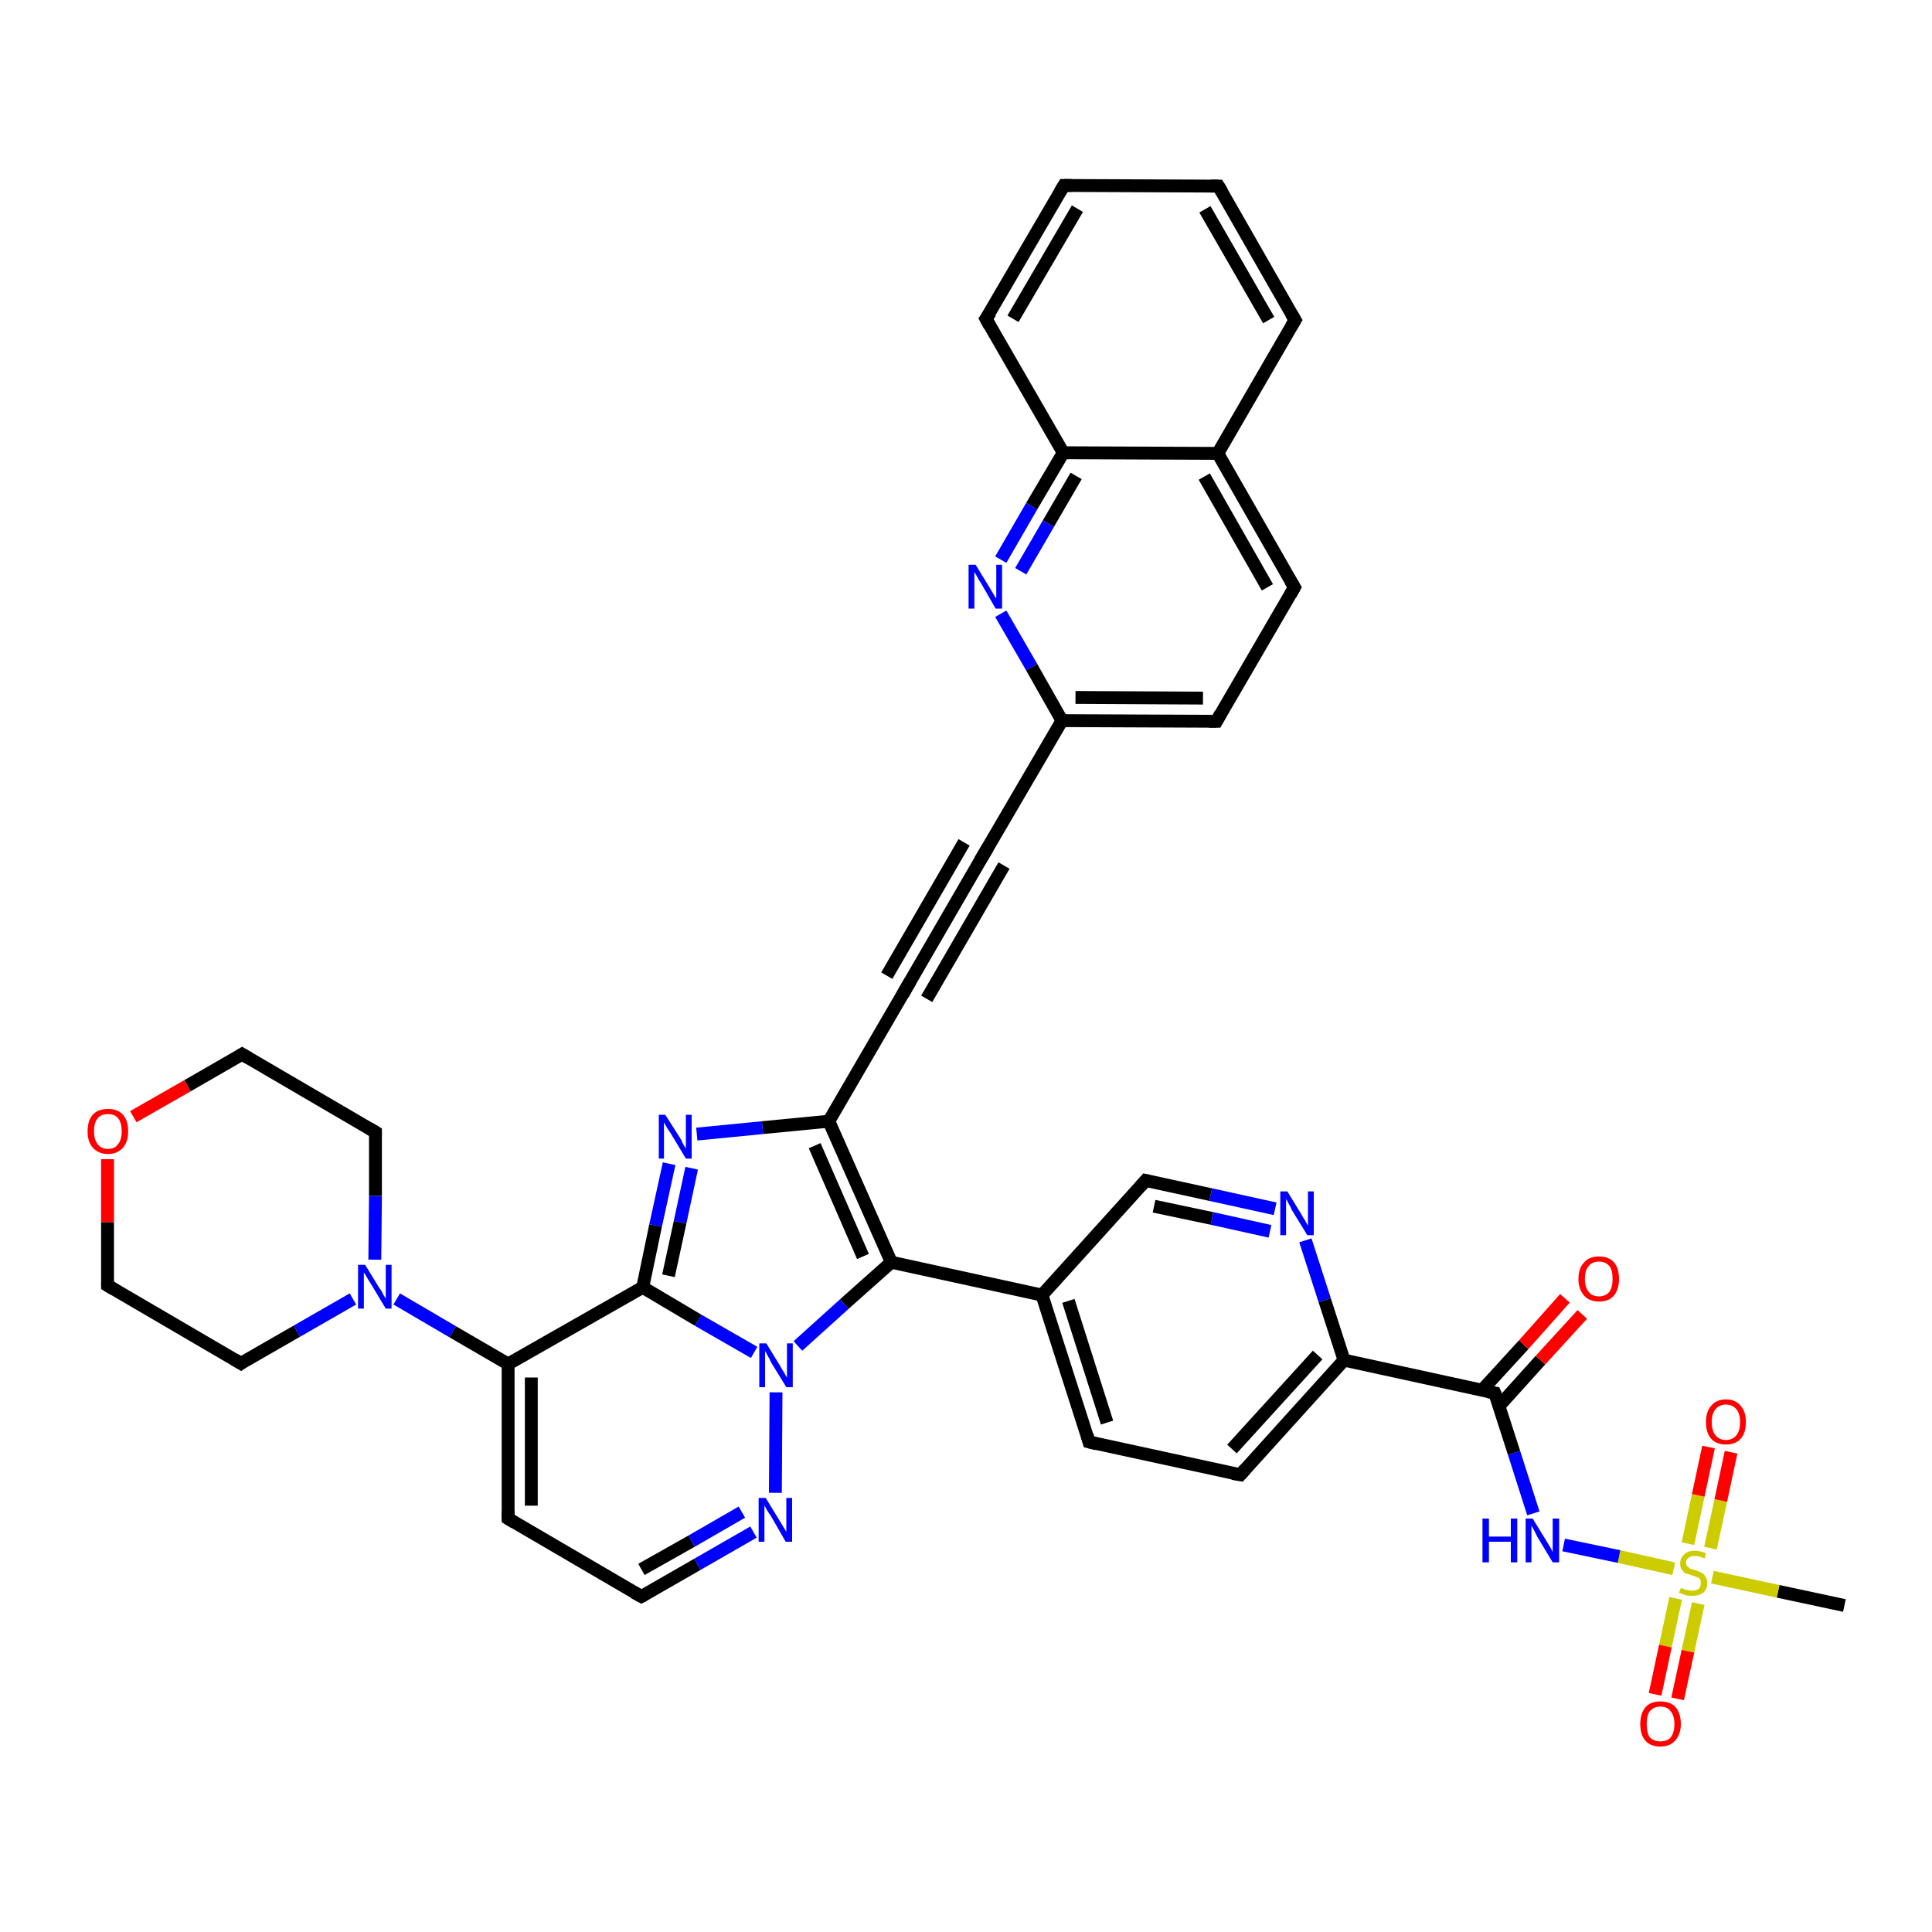 <?xml version='1.0' encoding='iso-8859-1'?>
<svg version='1.1' baseProfile='full'
              xmlns='http://www.w3.org/2000/svg'
                      xmlns:rdkit='http://www.rdkit.org/xml'
                      xmlns:xlink='http://www.w3.org/1999/xlink'
                  xml:space='preserve'
width='300px' height='300px' viewBox='0 0 300 300'>
<!-- END OF HEADER -->
<rect style='opacity:1.0;fill:#FFFFFF;stroke:none' width='300.0' height='300.0' x='0.0' y='0.0'> </rect>
<path class='bond-0 atom-0 atom-1' d='M 286.4,249.3 L 276.1,247.1' style='fill:none;fill-rule:evenodd;stroke:#000000;stroke-width:2.0px;stroke-linecap:butt;stroke-linejoin:miter;stroke-opacity:1' />
<path class='bond-0 atom-0 atom-1' d='M 276.1,247.1 L 265.9,244.9' style='fill:none;fill-rule:evenodd;stroke:#CCCC00;stroke-width:2.0px;stroke-linecap:butt;stroke-linejoin:miter;stroke-opacity:1' />
<path class='bond-1 atom-1 atom-2' d='M 265.6,240.4 L 267.2,233.0' style='fill:none;fill-rule:evenodd;stroke:#CCCC00;stroke-width:2.0px;stroke-linecap:butt;stroke-linejoin:miter;stroke-opacity:1' />
<path class='bond-1 atom-1 atom-2' d='M 267.2,233.0 L 268.8,225.5' style='fill:none;fill-rule:evenodd;stroke:#FF0000;stroke-width:2.0px;stroke-linecap:butt;stroke-linejoin:miter;stroke-opacity:1' />
<path class='bond-1 atom-1 atom-2' d='M 262.1,239.7 L 263.7,232.2' style='fill:none;fill-rule:evenodd;stroke:#CCCC00;stroke-width:2.0px;stroke-linecap:butt;stroke-linejoin:miter;stroke-opacity:1' />
<path class='bond-1 atom-1 atom-2' d='M 263.7,232.2 L 265.3,224.7' style='fill:none;fill-rule:evenodd;stroke:#FF0000;stroke-width:2.0px;stroke-linecap:butt;stroke-linejoin:miter;stroke-opacity:1' />
<path class='bond-2 atom-1 atom-3' d='M 260.2,248.2 L 258.6,255.6' style='fill:none;fill-rule:evenodd;stroke:#CCCC00;stroke-width:2.0px;stroke-linecap:butt;stroke-linejoin:miter;stroke-opacity:1' />
<path class='bond-2 atom-1 atom-3' d='M 258.6,255.6 L 257.0,263.1' style='fill:none;fill-rule:evenodd;stroke:#FF0000;stroke-width:2.0px;stroke-linecap:butt;stroke-linejoin:miter;stroke-opacity:1' />
<path class='bond-2 atom-1 atom-3' d='M 263.7,249.0 L 262.1,256.4' style='fill:none;fill-rule:evenodd;stroke:#CCCC00;stroke-width:2.0px;stroke-linecap:butt;stroke-linejoin:miter;stroke-opacity:1' />
<path class='bond-2 atom-1 atom-3' d='M 262.1,256.4 L 260.5,263.8' style='fill:none;fill-rule:evenodd;stroke:#FF0000;stroke-width:2.0px;stroke-linecap:butt;stroke-linejoin:miter;stroke-opacity:1' />
<path class='bond-3 atom-1 atom-4' d='M 259.9,243.6 L 251.4,241.7' style='fill:none;fill-rule:evenodd;stroke:#CCCC00;stroke-width:2.0px;stroke-linecap:butt;stroke-linejoin:miter;stroke-opacity:1' />
<path class='bond-3 atom-1 atom-4' d='M 251.4,241.7 L 242.8,239.9' style='fill:none;fill-rule:evenodd;stroke:#0000FF;stroke-width:2.0px;stroke-linecap:butt;stroke-linejoin:miter;stroke-opacity:1' />
<path class='bond-4 atom-4 atom-5' d='M 238.1,235.0 L 235.1,225.6' style='fill:none;fill-rule:evenodd;stroke:#0000FF;stroke-width:2.0px;stroke-linecap:butt;stroke-linejoin:miter;stroke-opacity:1' />
<path class='bond-4 atom-4 atom-5' d='M 235.1,225.6 L 232.1,216.3' style='fill:none;fill-rule:evenodd;stroke:#000000;stroke-width:2.0px;stroke-linecap:butt;stroke-linejoin:miter;stroke-opacity:1' />
<path class='bond-5 atom-5 atom-6' d='M 232.8,218.3 L 239.2,211.2' style='fill:none;fill-rule:evenodd;stroke:#000000;stroke-width:2.0px;stroke-linecap:butt;stroke-linejoin:miter;stroke-opacity:1' />
<path class='bond-5 atom-5 atom-6' d='M 239.2,211.2 L 245.7,204.1' style='fill:none;fill-rule:evenodd;stroke:#FF0000;stroke-width:2.0px;stroke-linecap:butt;stroke-linejoin:miter;stroke-opacity:1' />
<path class='bond-5 atom-5 atom-6' d='M 230.1,215.9 L 236.6,208.8' style='fill:none;fill-rule:evenodd;stroke:#000000;stroke-width:2.0px;stroke-linecap:butt;stroke-linejoin:miter;stroke-opacity:1' />
<path class='bond-5 atom-5 atom-6' d='M 236.6,208.8 L 243.0,201.6' style='fill:none;fill-rule:evenodd;stroke:#FF0000;stroke-width:2.0px;stroke-linecap:butt;stroke-linejoin:miter;stroke-opacity:1' />
<path class='bond-6 atom-5 atom-7' d='M 232.1,216.3 L 208.7,211.2' style='fill:none;fill-rule:evenodd;stroke:#000000;stroke-width:2.0px;stroke-linecap:butt;stroke-linejoin:miter;stroke-opacity:1' />
<path class='bond-7 atom-7 atom-8' d='M 208.7,211.2 L 192.6,229.0' style='fill:none;fill-rule:evenodd;stroke:#000000;stroke-width:2.0px;stroke-linecap:butt;stroke-linejoin:miter;stroke-opacity:1' />
<path class='bond-7 atom-7 atom-8' d='M 204.6,210.4 L 191.3,225.0' style='fill:none;fill-rule:evenodd;stroke:#000000;stroke-width:2.0px;stroke-linecap:butt;stroke-linejoin:miter;stroke-opacity:1' />
<path class='bond-8 atom-8 atom-9' d='M 192.6,229.0 L 169.1,223.9' style='fill:none;fill-rule:evenodd;stroke:#000000;stroke-width:2.0px;stroke-linecap:butt;stroke-linejoin:miter;stroke-opacity:1' />
<path class='bond-9 atom-9 atom-10' d='M 169.1,223.9 L 161.8,201.1' style='fill:none;fill-rule:evenodd;stroke:#000000;stroke-width:2.0px;stroke-linecap:butt;stroke-linejoin:miter;stroke-opacity:1' />
<path class='bond-9 atom-9 atom-10' d='M 171.9,220.9 L 165.9,202.0' style='fill:none;fill-rule:evenodd;stroke:#000000;stroke-width:2.0px;stroke-linecap:butt;stroke-linejoin:miter;stroke-opacity:1' />
<path class='bond-10 atom-10 atom-11' d='M 161.8,201.1 L 177.9,183.3' style='fill:none;fill-rule:evenodd;stroke:#000000;stroke-width:2.0px;stroke-linecap:butt;stroke-linejoin:miter;stroke-opacity:1' />
<path class='bond-11 atom-11 atom-12' d='M 177.9,183.3 L 188.0,185.5' style='fill:none;fill-rule:evenodd;stroke:#000000;stroke-width:2.0px;stroke-linecap:butt;stroke-linejoin:miter;stroke-opacity:1' />
<path class='bond-11 atom-11 atom-12' d='M 188.0,185.5 L 198.0,187.7' style='fill:none;fill-rule:evenodd;stroke:#0000FF;stroke-width:2.0px;stroke-linecap:butt;stroke-linejoin:miter;stroke-opacity:1' />
<path class='bond-11 atom-11 atom-12' d='M 179.2,187.3 L 188.2,189.2' style='fill:none;fill-rule:evenodd;stroke:#000000;stroke-width:2.0px;stroke-linecap:butt;stroke-linejoin:miter;stroke-opacity:1' />
<path class='bond-11 atom-11 atom-12' d='M 188.2,189.2 L 197.2,191.2' style='fill:none;fill-rule:evenodd;stroke:#0000FF;stroke-width:2.0px;stroke-linecap:butt;stroke-linejoin:miter;stroke-opacity:1' />
<path class='bond-12 atom-10 atom-13' d='M 161.8,201.1 L 138.4,196.0' style='fill:none;fill-rule:evenodd;stroke:#000000;stroke-width:2.0px;stroke-linecap:butt;stroke-linejoin:miter;stroke-opacity:1' />
<path class='bond-13 atom-13 atom-14' d='M 138.4,196.0 L 128.7,174.1' style='fill:none;fill-rule:evenodd;stroke:#000000;stroke-width:2.0px;stroke-linecap:butt;stroke-linejoin:miter;stroke-opacity:1' />
<path class='bond-13 atom-13 atom-14' d='M 134.0,195.1 L 126.5,177.9' style='fill:none;fill-rule:evenodd;stroke:#000000;stroke-width:2.0px;stroke-linecap:butt;stroke-linejoin:miter;stroke-opacity:1' />
<path class='bond-14 atom-14 atom-15' d='M 128.7,174.1 L 118.4,175.1' style='fill:none;fill-rule:evenodd;stroke:#000000;stroke-width:2.0px;stroke-linecap:butt;stroke-linejoin:miter;stroke-opacity:1' />
<path class='bond-14 atom-14 atom-15' d='M 118.4,175.1 L 108.2,176.1' style='fill:none;fill-rule:evenodd;stroke:#0000FF;stroke-width:2.0px;stroke-linecap:butt;stroke-linejoin:miter;stroke-opacity:1' />
<path class='bond-15 atom-15 atom-16' d='M 103.9,180.7 L 101.8,190.3' style='fill:none;fill-rule:evenodd;stroke:#0000FF;stroke-width:2.0px;stroke-linecap:butt;stroke-linejoin:miter;stroke-opacity:1' />
<path class='bond-15 atom-15 atom-16' d='M 101.8,190.3 L 99.8,199.9' style='fill:none;fill-rule:evenodd;stroke:#000000;stroke-width:2.0px;stroke-linecap:butt;stroke-linejoin:miter;stroke-opacity:1' />
<path class='bond-15 atom-15 atom-16' d='M 107.4,181.4 L 105.6,189.8' style='fill:none;fill-rule:evenodd;stroke:#0000FF;stroke-width:2.0px;stroke-linecap:butt;stroke-linejoin:miter;stroke-opacity:1' />
<path class='bond-15 atom-15 atom-16' d='M 105.6,189.8 L 103.8,198.1' style='fill:none;fill-rule:evenodd;stroke:#000000;stroke-width:2.0px;stroke-linecap:butt;stroke-linejoin:miter;stroke-opacity:1' />
<path class='bond-16 atom-16 atom-17' d='M 99.8,199.9 L 78.9,211.8' style='fill:none;fill-rule:evenodd;stroke:#000000;stroke-width:2.0px;stroke-linecap:butt;stroke-linejoin:miter;stroke-opacity:1' />
<path class='bond-17 atom-17 atom-18' d='M 78.9,211.8 L 78.9,235.8' style='fill:none;fill-rule:evenodd;stroke:#000000;stroke-width:2.0px;stroke-linecap:butt;stroke-linejoin:miter;stroke-opacity:1' />
<path class='bond-17 atom-17 atom-18' d='M 82.5,213.9 L 82.5,233.8' style='fill:none;fill-rule:evenodd;stroke:#000000;stroke-width:2.0px;stroke-linecap:butt;stroke-linejoin:miter;stroke-opacity:1' />
<path class='bond-18 atom-18 atom-19' d='M 78.9,235.8 L 99.6,247.9' style='fill:none;fill-rule:evenodd;stroke:#000000;stroke-width:2.0px;stroke-linecap:butt;stroke-linejoin:miter;stroke-opacity:1' />
<path class='bond-19 atom-19 atom-20' d='M 99.6,247.9 L 108.3,242.9' style='fill:none;fill-rule:evenodd;stroke:#000000;stroke-width:2.0px;stroke-linecap:butt;stroke-linejoin:miter;stroke-opacity:1' />
<path class='bond-19 atom-19 atom-20' d='M 108.3,242.9 L 117.0,237.9' style='fill:none;fill-rule:evenodd;stroke:#0000FF;stroke-width:2.0px;stroke-linecap:butt;stroke-linejoin:miter;stroke-opacity:1' />
<path class='bond-19 atom-19 atom-20' d='M 99.6,243.7 L 107.4,239.3' style='fill:none;fill-rule:evenodd;stroke:#000000;stroke-width:2.0px;stroke-linecap:butt;stroke-linejoin:miter;stroke-opacity:1' />
<path class='bond-19 atom-19 atom-20' d='M 107.4,239.3 L 115.2,234.8' style='fill:none;fill-rule:evenodd;stroke:#0000FF;stroke-width:2.0px;stroke-linecap:butt;stroke-linejoin:miter;stroke-opacity:1' />
<path class='bond-20 atom-20 atom-21' d='M 120.4,231.8 L 120.5,216.2' style='fill:none;fill-rule:evenodd;stroke:#0000FF;stroke-width:2.0px;stroke-linecap:butt;stroke-linejoin:miter;stroke-opacity:1' />
<path class='bond-21 atom-17 atom-22' d='M 78.9,211.8 L 70.3,206.8' style='fill:none;fill-rule:evenodd;stroke:#000000;stroke-width:2.0px;stroke-linecap:butt;stroke-linejoin:miter;stroke-opacity:1' />
<path class='bond-21 atom-17 atom-22' d='M 70.3,206.8 L 61.6,201.7' style='fill:none;fill-rule:evenodd;stroke:#0000FF;stroke-width:2.0px;stroke-linecap:butt;stroke-linejoin:miter;stroke-opacity:1' />
<path class='bond-22 atom-22 atom-23' d='M 58.2,195.6 L 58.3,185.7' style='fill:none;fill-rule:evenodd;stroke:#0000FF;stroke-width:2.0px;stroke-linecap:butt;stroke-linejoin:miter;stroke-opacity:1' />
<path class='bond-22 atom-22 atom-23' d='M 58.3,185.7 L 58.3,175.8' style='fill:none;fill-rule:evenodd;stroke:#000000;stroke-width:2.0px;stroke-linecap:butt;stroke-linejoin:miter;stroke-opacity:1' />
<path class='bond-23 atom-23 atom-24' d='M 58.3,175.8 L 37.6,163.7' style='fill:none;fill-rule:evenodd;stroke:#000000;stroke-width:2.0px;stroke-linecap:butt;stroke-linejoin:miter;stroke-opacity:1' />
<path class='bond-24 atom-24 atom-25' d='M 37.6,163.7 L 29.1,168.6' style='fill:none;fill-rule:evenodd;stroke:#000000;stroke-width:2.0px;stroke-linecap:butt;stroke-linejoin:miter;stroke-opacity:1' />
<path class='bond-24 atom-24 atom-25' d='M 29.1,168.6 L 20.7,173.4' style='fill:none;fill-rule:evenodd;stroke:#FF0000;stroke-width:2.0px;stroke-linecap:butt;stroke-linejoin:miter;stroke-opacity:1' />
<path class='bond-25 atom-25 atom-26' d='M 16.7,180.0 L 16.7,189.8' style='fill:none;fill-rule:evenodd;stroke:#FF0000;stroke-width:2.0px;stroke-linecap:butt;stroke-linejoin:miter;stroke-opacity:1' />
<path class='bond-25 atom-25 atom-26' d='M 16.7,189.8 L 16.7,199.6' style='fill:none;fill-rule:evenodd;stroke:#000000;stroke-width:2.0px;stroke-linecap:butt;stroke-linejoin:miter;stroke-opacity:1' />
<path class='bond-26 atom-26 atom-27' d='M 16.7,199.6 L 37.4,211.7' style='fill:none;fill-rule:evenodd;stroke:#000000;stroke-width:2.0px;stroke-linecap:butt;stroke-linejoin:miter;stroke-opacity:1' />
<path class='bond-27 atom-14 atom-28' d='M 128.7,174.1 L 140.8,153.3' style='fill:none;fill-rule:evenodd;stroke:#000000;stroke-width:2.0px;stroke-linecap:butt;stroke-linejoin:miter;stroke-opacity:1' />
<path class='bond-28 atom-28 atom-29' d='M 140.8,153.3 L 152.8,132.6' style='fill:none;fill-rule:evenodd;stroke:#000000;stroke-width:2.0px;stroke-linecap:butt;stroke-linejoin:miter;stroke-opacity:1' />
<path class='bond-28 atom-28 atom-29' d='M 137.7,151.5 L 149.7,130.8' style='fill:none;fill-rule:evenodd;stroke:#000000;stroke-width:2.0px;stroke-linecap:butt;stroke-linejoin:miter;stroke-opacity:1' />
<path class='bond-28 atom-28 atom-29' d='M 143.9,155.1 L 155.9,134.4' style='fill:none;fill-rule:evenodd;stroke:#000000;stroke-width:2.0px;stroke-linecap:butt;stroke-linejoin:miter;stroke-opacity:1' />
<path class='bond-29 atom-29 atom-30' d='M 152.8,132.6 L 164.9,111.9' style='fill:none;fill-rule:evenodd;stroke:#000000;stroke-width:2.0px;stroke-linecap:butt;stroke-linejoin:miter;stroke-opacity:1' />
<path class='bond-30 atom-30 atom-31' d='M 164.9,111.9 L 188.9,112.0' style='fill:none;fill-rule:evenodd;stroke:#000000;stroke-width:2.0px;stroke-linecap:butt;stroke-linejoin:miter;stroke-opacity:1' />
<path class='bond-30 atom-30 atom-31' d='M 167.0,108.3 L 186.8,108.4' style='fill:none;fill-rule:evenodd;stroke:#000000;stroke-width:2.0px;stroke-linecap:butt;stroke-linejoin:miter;stroke-opacity:1' />
<path class='bond-31 atom-31 atom-32' d='M 188.9,112.0 L 201.0,91.2' style='fill:none;fill-rule:evenodd;stroke:#000000;stroke-width:2.0px;stroke-linecap:butt;stroke-linejoin:miter;stroke-opacity:1' />
<path class='bond-32 atom-32 atom-33' d='M 201.0,91.2 L 189.1,70.4' style='fill:none;fill-rule:evenodd;stroke:#000000;stroke-width:2.0px;stroke-linecap:butt;stroke-linejoin:miter;stroke-opacity:1' />
<path class='bond-32 atom-32 atom-33' d='M 196.8,91.2 L 187.0,74.0' style='fill:none;fill-rule:evenodd;stroke:#000000;stroke-width:2.0px;stroke-linecap:butt;stroke-linejoin:miter;stroke-opacity:1' />
<path class='bond-33 atom-33 atom-34' d='M 189.1,70.4 L 201.1,49.7' style='fill:none;fill-rule:evenodd;stroke:#000000;stroke-width:2.0px;stroke-linecap:butt;stroke-linejoin:miter;stroke-opacity:1' />
<path class='bond-34 atom-34 atom-35' d='M 201.1,49.7 L 189.2,28.9' style='fill:none;fill-rule:evenodd;stroke:#000000;stroke-width:2.0px;stroke-linecap:butt;stroke-linejoin:miter;stroke-opacity:1' />
<path class='bond-34 atom-34 atom-35' d='M 197.0,49.7 L 187.1,32.5' style='fill:none;fill-rule:evenodd;stroke:#000000;stroke-width:2.0px;stroke-linecap:butt;stroke-linejoin:miter;stroke-opacity:1' />
<path class='bond-35 atom-35 atom-36' d='M 189.2,28.9 L 165.2,28.8' style='fill:none;fill-rule:evenodd;stroke:#000000;stroke-width:2.0px;stroke-linecap:butt;stroke-linejoin:miter;stroke-opacity:1' />
<path class='bond-36 atom-36 atom-37' d='M 165.2,28.8 L 153.1,49.5' style='fill:none;fill-rule:evenodd;stroke:#000000;stroke-width:2.0px;stroke-linecap:butt;stroke-linejoin:miter;stroke-opacity:1' />
<path class='bond-36 atom-36 atom-37' d='M 167.3,32.4 L 157.3,49.5' style='fill:none;fill-rule:evenodd;stroke:#000000;stroke-width:2.0px;stroke-linecap:butt;stroke-linejoin:miter;stroke-opacity:1' />
<path class='bond-37 atom-37 atom-38' d='M 153.1,49.5 L 165.1,70.3' style='fill:none;fill-rule:evenodd;stroke:#000000;stroke-width:2.0px;stroke-linecap:butt;stroke-linejoin:miter;stroke-opacity:1' />
<path class='bond-38 atom-38 atom-39' d='M 165.1,70.3 L 160.2,78.6' style='fill:none;fill-rule:evenodd;stroke:#000000;stroke-width:2.0px;stroke-linecap:butt;stroke-linejoin:miter;stroke-opacity:1' />
<path class='bond-38 atom-38 atom-39' d='M 160.2,78.6 L 155.4,86.9' style='fill:none;fill-rule:evenodd;stroke:#0000FF;stroke-width:2.0px;stroke-linecap:butt;stroke-linejoin:miter;stroke-opacity:1' />
<path class='bond-38 atom-38 atom-39' d='M 167.1,73.9 L 162.8,81.3' style='fill:none;fill-rule:evenodd;stroke:#000000;stroke-width:2.0px;stroke-linecap:butt;stroke-linejoin:miter;stroke-opacity:1' />
<path class='bond-38 atom-38 atom-39' d='M 162.8,81.3 L 158.5,88.7' style='fill:none;fill-rule:evenodd;stroke:#0000FF;stroke-width:2.0px;stroke-linecap:butt;stroke-linejoin:miter;stroke-opacity:1' />
<path class='bond-39 atom-12 atom-7' d='M 202.7,192.6 L 205.7,201.9' style='fill:none;fill-rule:evenodd;stroke:#0000FF;stroke-width:2.0px;stroke-linecap:butt;stroke-linejoin:miter;stroke-opacity:1' />
<path class='bond-39 atom-12 atom-7' d='M 205.7,201.9 L 208.7,211.2' style='fill:none;fill-rule:evenodd;stroke:#000000;stroke-width:2.0px;stroke-linecap:butt;stroke-linejoin:miter;stroke-opacity:1' />
<path class='bond-40 atom-21 atom-13' d='M 123.9,209.0 L 131.1,202.5' style='fill:none;fill-rule:evenodd;stroke:#0000FF;stroke-width:2.0px;stroke-linecap:butt;stroke-linejoin:miter;stroke-opacity:1' />
<path class='bond-40 atom-21 atom-13' d='M 131.1,202.5 L 138.4,196.0' style='fill:none;fill-rule:evenodd;stroke:#000000;stroke-width:2.0px;stroke-linecap:butt;stroke-linejoin:miter;stroke-opacity:1' />
<path class='bond-41 atom-27 atom-22' d='M 37.4,211.7 L 46.1,206.7' style='fill:none;fill-rule:evenodd;stroke:#000000;stroke-width:2.0px;stroke-linecap:butt;stroke-linejoin:miter;stroke-opacity:1' />
<path class='bond-41 atom-27 atom-22' d='M 46.1,206.7 L 54.8,201.7' style='fill:none;fill-rule:evenodd;stroke:#0000FF;stroke-width:2.0px;stroke-linecap:butt;stroke-linejoin:miter;stroke-opacity:1' />
<path class='bond-42 atom-39 atom-30' d='M 155.4,95.3 L 160.2,103.6' style='fill:none;fill-rule:evenodd;stroke:#0000FF;stroke-width:2.0px;stroke-linecap:butt;stroke-linejoin:miter;stroke-opacity:1' />
<path class='bond-42 atom-39 atom-30' d='M 160.2,103.6 L 164.9,111.9' style='fill:none;fill-rule:evenodd;stroke:#000000;stroke-width:2.0px;stroke-linecap:butt;stroke-linejoin:miter;stroke-opacity:1' />
<path class='bond-43 atom-21 atom-16' d='M 117.1,210.0 L 108.4,205.0' style='fill:none;fill-rule:evenodd;stroke:#0000FF;stroke-width:2.0px;stroke-linecap:butt;stroke-linejoin:miter;stroke-opacity:1' />
<path class='bond-43 atom-21 atom-16' d='M 108.4,205.0 L 99.8,199.9' style='fill:none;fill-rule:evenodd;stroke:#000000;stroke-width:2.0px;stroke-linecap:butt;stroke-linejoin:miter;stroke-opacity:1' />
<path class='bond-44 atom-38 atom-33' d='M 165.1,70.3 L 189.1,70.4' style='fill:none;fill-rule:evenodd;stroke:#000000;stroke-width:2.0px;stroke-linecap:butt;stroke-linejoin:miter;stroke-opacity:1' />
<path d='M 232.3,216.8 L 232.1,216.3 L 231.0,216.1' style='fill:none;stroke:#000000;stroke-width:2.0px;stroke-linecap:butt;stroke-linejoin:miter;stroke-opacity:1;' />
<path d='M 193.4,228.1 L 192.6,229.0 L 191.4,228.8' style='fill:none;stroke:#000000;stroke-width:2.0px;stroke-linecap:butt;stroke-linejoin:miter;stroke-opacity:1;' />
<path d='M 170.3,224.2 L 169.1,223.9 L 168.8,222.8' style='fill:none;stroke:#000000;stroke-width:2.0px;stroke-linecap:butt;stroke-linejoin:miter;stroke-opacity:1;' />
<path d='M 177.1,184.2 L 177.9,183.3 L 178.4,183.4' style='fill:none;stroke:#000000;stroke-width:2.0px;stroke-linecap:butt;stroke-linejoin:miter;stroke-opacity:1;' />
<path d='M 78.9,234.6 L 78.9,235.8 L 79.9,236.4' style='fill:none;stroke:#000000;stroke-width:2.0px;stroke-linecap:butt;stroke-linejoin:miter;stroke-opacity:1;' />
<path d='M 98.5,247.3 L 99.6,247.9 L 100.0,247.7' style='fill:none;stroke:#000000;stroke-width:2.0px;stroke-linecap:butt;stroke-linejoin:miter;stroke-opacity:1;' />
<path d='M 58.3,176.3 L 58.3,175.8 L 57.3,175.2' style='fill:none;stroke:#000000;stroke-width:2.0px;stroke-linecap:butt;stroke-linejoin:miter;stroke-opacity:1;' />
<path d='M 38.6,164.3 L 37.6,163.7 L 37.1,164.0' style='fill:none;stroke:#000000;stroke-width:2.0px;stroke-linecap:butt;stroke-linejoin:miter;stroke-opacity:1;' />
<path d='M 16.7,199.1 L 16.7,199.6 L 17.7,200.2' style='fill:none;stroke:#000000;stroke-width:2.0px;stroke-linecap:butt;stroke-linejoin:miter;stroke-opacity:1;' />
<path d='M 36.4,211.1 L 37.4,211.7 L 37.8,211.4' style='fill:none;stroke:#000000;stroke-width:2.0px;stroke-linecap:butt;stroke-linejoin:miter;stroke-opacity:1;' />
<path d='M 140.2,154.4 L 140.8,153.3 L 141.4,152.3' style='fill:none;stroke:#000000;stroke-width:2.0px;stroke-linecap:butt;stroke-linejoin:miter;stroke-opacity:1;' />
<path d='M 152.2,133.6 L 152.8,132.6 L 153.4,131.6' style='fill:none;stroke:#000000;stroke-width:2.0px;stroke-linecap:butt;stroke-linejoin:miter;stroke-opacity:1;' />
<path d='M 187.7,112.0 L 188.9,112.0 L 189.5,110.9' style='fill:none;stroke:#000000;stroke-width:2.0px;stroke-linecap:butt;stroke-linejoin:miter;stroke-opacity:1;' />
<path d='M 200.4,92.3 L 201.0,91.2 L 200.4,90.2' style='fill:none;stroke:#000000;stroke-width:2.0px;stroke-linecap:butt;stroke-linejoin:miter;stroke-opacity:1;' />
<path d='M 200.5,50.7 L 201.1,49.7 L 200.5,48.7' style='fill:none;stroke:#000000;stroke-width:2.0px;stroke-linecap:butt;stroke-linejoin:miter;stroke-opacity:1;' />
<path d='M 189.8,29.9 L 189.2,28.9 L 188.0,28.9' style='fill:none;stroke:#000000;stroke-width:2.0px;stroke-linecap:butt;stroke-linejoin:miter;stroke-opacity:1;' />
<path d='M 166.4,28.8 L 165.2,28.8 L 164.6,29.8' style='fill:none;stroke:#000000;stroke-width:2.0px;stroke-linecap:butt;stroke-linejoin:miter;stroke-opacity:1;' />
<path d='M 153.8,48.5 L 153.1,49.5 L 153.7,50.6' style='fill:none;stroke:#000000;stroke-width:2.0px;stroke-linecap:butt;stroke-linejoin:miter;stroke-opacity:1;' />
<path class='atom-1' d='M 261.0 246.6
Q 261.1 246.6, 261.4 246.7
Q 261.7 246.9, 262.1 246.9
Q 262.4 247.0, 262.8 247.0
Q 263.4 247.0, 263.8 246.7
Q 264.1 246.4, 264.1 245.8
Q 264.1 245.5, 264.0 245.2
Q 263.8 245.0, 263.5 244.9
Q 263.2 244.8, 262.7 244.6
Q 262.1 244.4, 261.7 244.3
Q 261.4 244.1, 261.1 243.7
Q 260.9 243.4, 260.9 242.8
Q 260.9 241.9, 261.5 241.4
Q 262.0 240.8, 263.2 240.8
Q 264.0 240.8, 264.9 241.2
L 264.7 242.0
Q 263.8 241.6, 263.2 241.6
Q 262.6 241.6, 262.2 241.9
Q 261.8 242.2, 261.8 242.6
Q 261.8 243.0, 262.0 243.2
Q 262.2 243.4, 262.5 243.6
Q 262.8 243.7, 263.2 243.8
Q 263.8 244.0, 264.2 244.2
Q 264.6 244.4, 264.8 244.8
Q 265.1 245.2, 265.1 245.8
Q 265.1 246.8, 264.5 247.3
Q 263.8 247.8, 262.8 247.8
Q 262.2 247.8, 261.7 247.7
Q 261.3 247.5, 260.7 247.3
L 261.0 246.6
' fill='#CCCC00'/>
<path class='atom-2' d='M 264.9 220.8
Q 264.9 219.2, 265.7 218.3
Q 266.5 217.3, 268.0 217.3
Q 269.5 217.3, 270.3 218.3
Q 271.1 219.2, 271.1 220.8
Q 271.1 222.5, 270.3 223.4
Q 269.5 224.3, 268.0 224.3
Q 266.5 224.3, 265.7 223.4
Q 264.9 222.5, 264.9 220.8
M 268.0 223.6
Q 269.0 223.6, 269.6 222.9
Q 270.2 222.2, 270.2 220.8
Q 270.2 219.5, 269.6 218.8
Q 269.0 218.1, 268.0 218.1
Q 267.0 218.1, 266.4 218.8
Q 265.8 219.5, 265.8 220.8
Q 265.8 222.2, 266.4 222.9
Q 267.0 223.6, 268.0 223.6
' fill='#FF0000'/>
<path class='atom-3' d='M 254.7 267.7
Q 254.7 266.1, 255.5 265.1
Q 256.3 264.2, 257.8 264.2
Q 259.4 264.2, 260.2 265.1
Q 261.0 266.1, 261.0 267.7
Q 261.0 269.3, 260.1 270.3
Q 259.3 271.2, 257.8 271.2
Q 256.3 271.2, 255.5 270.3
Q 254.7 269.4, 254.7 267.7
M 257.8 270.4
Q 258.9 270.4, 259.4 269.8
Q 260.0 269.1, 260.0 267.7
Q 260.0 266.4, 259.4 265.7
Q 258.9 265.0, 257.8 265.0
Q 256.8 265.0, 256.2 265.7
Q 255.7 266.3, 255.7 267.7
Q 255.7 269.1, 256.2 269.8
Q 256.8 270.4, 257.8 270.4
' fill='#FF0000'/>
<path class='atom-4' d='M 230.2 235.8
L 231.2 235.8
L 231.2 238.6
L 234.6 238.6
L 234.6 235.8
L 235.6 235.8
L 235.6 242.6
L 234.6 242.6
L 234.6 239.4
L 231.2 239.4
L 231.2 242.6
L 230.2 242.6
L 230.2 235.8
' fill='#0000FF'/>
<path class='atom-4' d='M 238.0 235.8
L 240.2 239.4
Q 240.4 239.7, 240.8 240.4
Q 241.1 241.0, 241.1 241.0
L 241.1 235.8
L 242.1 235.8
L 242.1 242.6
L 241.1 242.6
L 238.7 238.6
Q 238.5 238.2, 238.2 237.6
Q 237.9 237.1, 237.8 236.9
L 237.8 242.6
L 236.9 242.6
L 236.9 235.8
L 238.0 235.8
' fill='#0000FF'/>
<path class='atom-6' d='M 245.1 198.6
Q 245.1 196.9, 246.0 196.0
Q 246.8 195.1, 248.3 195.1
Q 249.8 195.1, 250.6 196.0
Q 251.4 196.9, 251.4 198.6
Q 251.4 200.2, 250.6 201.2
Q 249.8 202.1, 248.3 202.1
Q 246.8 202.1, 246.0 201.2
Q 245.1 200.2, 245.1 198.6
M 248.3 201.3
Q 249.3 201.3, 249.9 200.6
Q 250.4 199.9, 250.4 198.6
Q 250.4 197.2, 249.9 196.6
Q 249.3 195.9, 248.3 195.9
Q 247.2 195.9, 246.7 196.6
Q 246.1 197.2, 246.1 198.6
Q 246.1 199.9, 246.7 200.6
Q 247.2 201.3, 248.3 201.3
' fill='#FF0000'/>
<path class='atom-12' d='M 199.9 185.0
L 202.1 188.6
Q 202.3 189.0, 202.7 189.6
Q 203.0 190.2, 203.1 190.3
L 203.1 185.0
L 204.0 185.0
L 204.0 191.8
L 203.0 191.8
L 200.6 187.9
Q 200.4 187.4, 200.1 186.9
Q 199.8 186.3, 199.7 186.2
L 199.7 191.8
L 198.8 191.8
L 198.8 185.0
L 199.9 185.0
' fill='#0000FF'/>
<path class='atom-15' d='M 103.3 173.1
L 105.6 176.7
Q 105.8 177.0, 106.1 177.7
Q 106.5 178.3, 106.5 178.4
L 106.5 173.1
L 107.4 173.1
L 107.4 179.9
L 106.5 179.9
L 104.1 175.9
Q 103.8 175.5, 103.5 175.0
Q 103.2 174.4, 103.1 174.3
L 103.1 179.9
L 102.3 179.9
L 102.3 173.1
L 103.3 173.1
' fill='#0000FF'/>
<path class='atom-20' d='M 118.9 232.6
L 121.1 236.2
Q 121.3 236.5, 121.7 237.2
Q 122.1 237.8, 122.1 237.9
L 122.1 232.6
L 123.0 232.6
L 123.0 239.4
L 122.0 239.4
L 119.7 235.4
Q 119.4 235.0, 119.1 234.5
Q 118.8 233.9, 118.7 233.8
L 118.7 239.4
L 117.8 239.4
L 117.8 232.6
L 118.9 232.6
' fill='#0000FF'/>
<path class='atom-21' d='M 119.0 208.6
L 121.2 212.2
Q 121.4 212.6, 121.8 213.2
Q 122.1 213.8, 122.2 213.9
L 122.2 208.6
L 123.1 208.6
L 123.1 215.4
L 122.1 215.4
L 119.7 211.5
Q 119.5 211.0, 119.2 210.5
Q 118.9 209.9, 118.8 209.8
L 118.8 215.4
L 117.9 215.4
L 117.9 208.6
L 119.0 208.6
' fill='#0000FF'/>
<path class='atom-22' d='M 56.7 196.4
L 58.9 200.0
Q 59.2 200.3, 59.5 201.0
Q 59.9 201.6, 59.9 201.7
L 59.9 196.4
L 60.8 196.4
L 60.8 203.2
L 59.9 203.2
L 57.5 199.2
Q 57.2 198.8, 56.9 198.2
Q 56.6 197.7, 56.5 197.6
L 56.5 203.2
L 55.6 203.2
L 55.6 196.4
L 56.7 196.4
' fill='#0000FF'/>
<path class='atom-25' d='M 13.6 175.7
Q 13.6 174.0, 14.4 173.1
Q 15.2 172.2, 16.8 172.2
Q 18.3 172.2, 19.1 173.1
Q 19.9 174.0, 19.9 175.7
Q 19.9 177.3, 19.1 178.2
Q 18.2 179.2, 16.8 179.2
Q 15.3 179.2, 14.4 178.2
Q 13.6 177.3, 13.6 175.7
M 16.8 178.4
Q 17.8 178.4, 18.3 177.7
Q 18.9 177.0, 18.9 175.7
Q 18.9 174.3, 18.3 173.6
Q 17.8 173.0, 16.8 173.0
Q 15.7 173.0, 15.2 173.6
Q 14.6 174.3, 14.6 175.7
Q 14.6 177.0, 15.2 177.7
Q 15.7 178.4, 16.8 178.4
' fill='#FF0000'/>
<path class='atom-39' d='M 151.5 87.7
L 153.7 91.3
Q 153.9 91.6, 154.3 92.3
Q 154.6 92.9, 154.7 92.9
L 154.7 87.7
L 155.6 87.7
L 155.6 94.5
L 154.6 94.5
L 152.3 90.5
Q 152.0 90.1, 151.7 89.5
Q 151.4 89.0, 151.3 88.8
L 151.3 94.5
L 150.4 94.5
L 150.4 87.7
L 151.5 87.7
' fill='#0000FF'/>
</svg>

